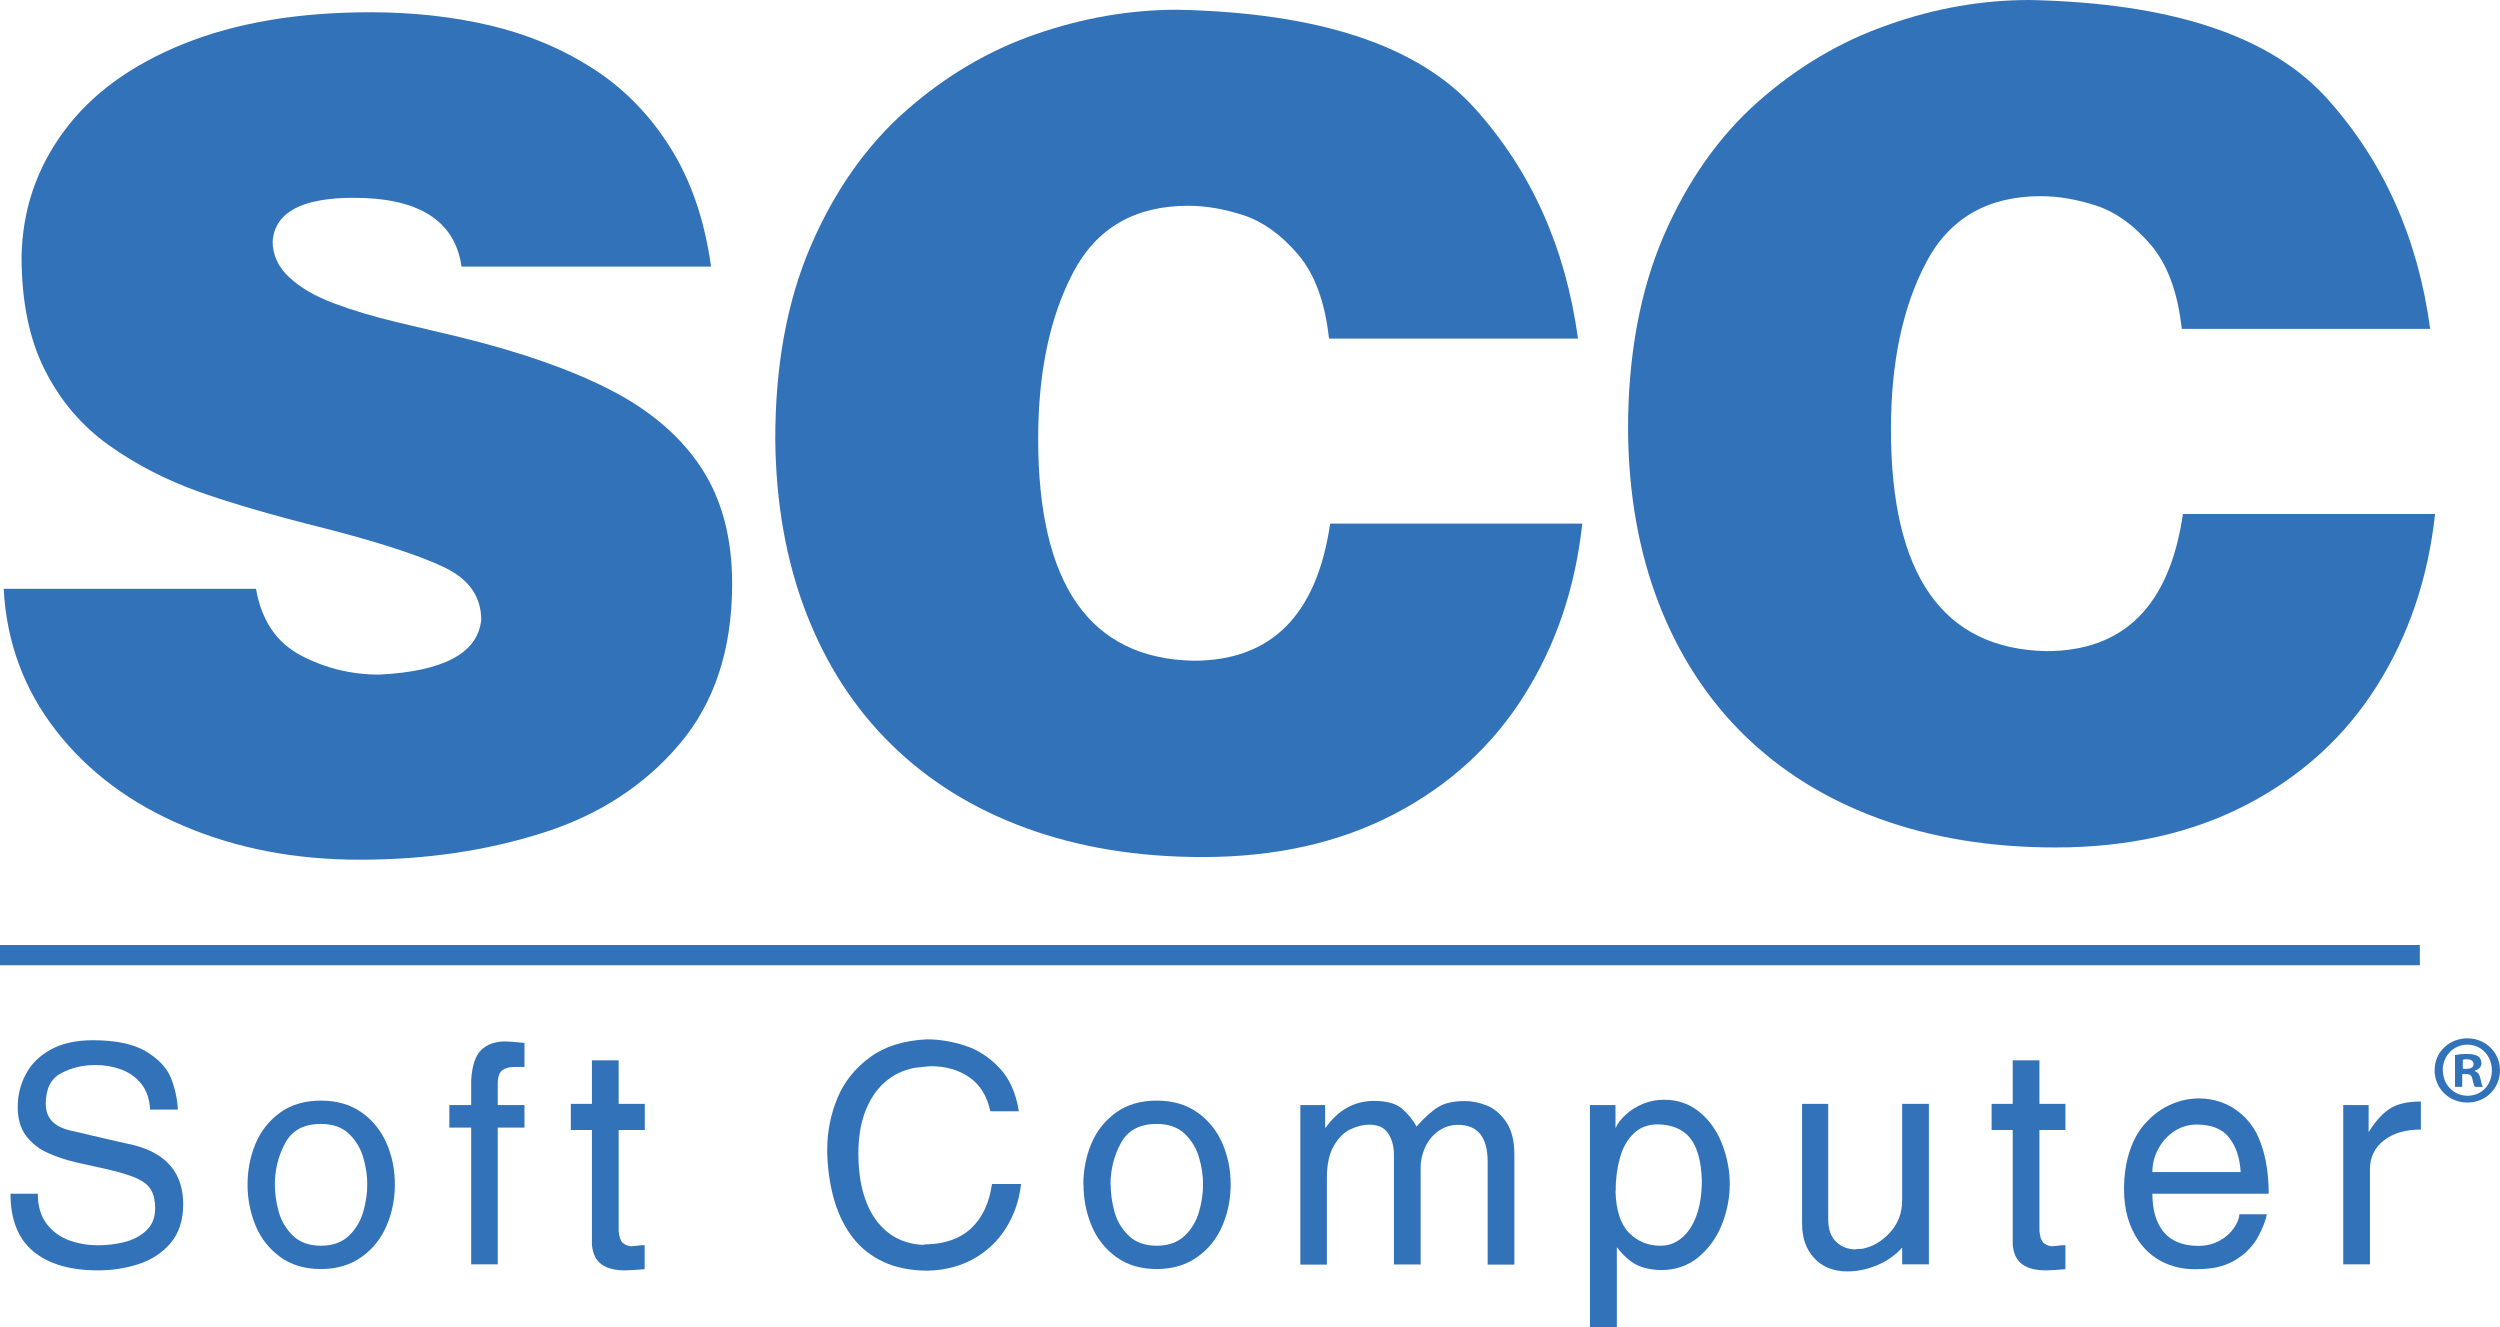 <?xml version="1.0" encoding="UTF-8"?>
<svg xmlns="http://www.w3.org/2000/svg" xmlns:xlink="http://www.w3.org/1999/xlink" id="uuid-fddd6c8d-b5ce-40d9-acf4-e6b9635847e2" width="169.36" height="89.92" viewBox="0 0 169.36 89.92">
  <defs>
    <style>.uuid-53404151-96ee-422f-a8d8-b92667bae6e9{fill:none;}.uuid-53404151-96ee-422f-a8d8-b92667bae6e9,.uuid-7d2c3b76-6dfd-4483-ac84-6a92cd193cc7{stroke-width:0px;}.uuid-7d2c3b76-6dfd-4483-ac84-6a92cd193cc7{fill:#3272b8;}.uuid-c53fe2a7-746e-4d56-bdc6-5cb3148a5b70{clip-path:url(#uuid-0f7ae834-a03b-4fe0-a1dd-cca8036b9ca2);}</style>
    <clipPath id="uuid-0f7ae834-a03b-4fe0-a1dd-cca8036b9ca2">
      <rect class="uuid-53404151-96ee-422f-a8d8-b92667bae6e9" width="169.36" height="89.92"></rect>
    </clipPath>
  </defs>
  <g class="uuid-c53fe2a7-746e-4d56-bdc6-5cb3148a5b70">
    <path class="uuid-7d2c3b76-6dfd-4483-ac84-6a92cd193cc7" d="M31.27,18.08c-.44-3.12-2.88-4.68-7.31-4.68-3.51,0-5.34.98-5.49,2.95,0,.93.38,1.75,1.13,2.44.75.7,1.75,1.28,3,1.75,1.25.47,2.64.89,4.18,1.26,1.54.37,2.98.71,4.34,1.03,4.16,1.02,7.59,2.22,10.28,3.61,2.69,1.39,4.73,3.15,6.12,5.27,1.39,2.13,2.08,4.75,2.08,7.87-.01,4.43-1.2,8.04-3.57,10.83-2.37,2.8-5.45,4.8-9.26,6.01-3.8,1.21-7.93,1.82-12.37,1.82s-8.34-.76-11.94-2.28c-3.6-1.52-6.49-3.67-8.66-6.46-2.17-2.79-3.36-5.99-3.55-9.61h17.09c.38,2.14,1.39,3.64,3.04,4.51,1.65.87,3.42,1.3,5.32,1.3,4.37-.22,6.67-1.46,6.9-3.71,0-1.57-.83-2.76-2.51-3.56-1.67-.8-4.37-1.68-8.09-2.64-3.38-.84-6.21-1.66-8.48-2.46-2.27-.81-4.33-1.87-6.16-3.18-1.84-1.32-3.28-3.01-4.33-5.1-1.05-2.08-1.57-4.64-1.57-7.68.06-3.15,1.02-5.98,2.88-8.49,1.85-2.51,4.55-4.48,8.1-5.91,3.55-1.43,7.76-2.14,12.65-2.14,2.84,0,5.52.29,8.05.88,2.53.59,4.85,1.55,6.96,2.89,2.11,1.34,3.88,3.13,5.29,5.37,1.42,2.24,2.34,4.93,2.78,8.09h-16.91Z"></path>
    <path class="uuid-7d2c3b76-6dfd-4483-ac84-6a92cd193cc7" d="M90.03,22.92c-.27-2.47-.97-4.37-2.11-5.7-1.14-1.33-2.37-2.21-3.68-2.64-1.32-.43-2.57-.64-3.75-.64-3.61,0-6.21,1.51-7.79,4.52-1.58,3.01-2.37,6.77-2.37,11.27,0,9.87,3.51,14.88,10.52,15.03,5.28,0,8.36-3.1,9.26-9.29h17.08c-.47,4.33-1.77,8.2-3.93,11.63-2.15,3.42-5.09,6.11-8.81,8.05-3.72,1.94-8.05,2.91-12.98,2.91-4.38,0-8.36-.65-11.93-1.95-3.57-1.3-6.62-3.19-9.13-5.65-2.52-2.46-4.45-5.45-5.8-8.95-1.35-3.5-2.05-7.42-2.09-11.77,0-5.02.81-9.39,2.42-13.11,1.61-3.72,3.75-6.76,6.41-9.11,2.66-2.35,5.59-4.08,8.78-5.19,3.19-1.11,6.4-1.67,9.63-1.67,9.6.2,16.31,2.42,20.14,6.67,3.83,4.25,6.16,9.45,7,15.61h-16.84Z"></path>
    <path class="uuid-7d2c3b76-6dfd-4483-ac84-6a92cd193cc7" d="M147.8,22.27c-.27-2.47-.97-4.37-2.11-5.7-1.14-1.33-2.37-2.21-3.68-2.64-1.32-.43-2.57-.64-3.76-.64-3.61,0-6.21,1.51-7.78,4.52-1.58,3.01-2.37,6.77-2.37,11.27,0,9.87,3.51,14.88,10.52,15.03,5.28,0,8.36-3.1,9.26-9.29h17.08c-.47,4.33-1.77,8.2-3.93,11.63-2.15,3.42-5.09,6.11-8.81,8.05-3.72,1.94-8.05,2.91-12.98,2.91-4.38,0-8.36-.65-11.93-1.95-3.57-1.3-6.62-3.19-9.14-5.65-2.51-2.46-4.45-5.45-5.8-8.94-1.35-3.5-2.05-7.42-2.08-11.77,0-5.02.81-9.38,2.41-13.11,1.61-3.72,3.75-6.76,6.41-9.11,2.66-2.35,5.59-4.08,8.78-5.19C131.06.56,134.27,0,137.5,0c9.6.2,16.31,2.42,20.14,6.67,3.83,4.25,6.16,9.45,6.99,15.61h-16.84Z"></path>
    <path class="uuid-7d2c3b76-6dfd-4483-ac84-6a92cd193cc7" d="M12.02,75.17h-1.85c-.04-.71-.24-1.3-.6-1.75-.36-.45-.82-.77-1.36-.97-.54-.2-1.12-.3-1.74-.3-.87,0-1.65.19-2.34.56-.69.37-1.03,1.06-1.03,2.06s.59,1.59,1.77,1.84c1.95.46,3.35.78,4.21.97,2.22.57,3.33,1.91,3.33,4,0,1.09-.29,1.97-.86,2.64-.58.67-1.3,1.14-2.18,1.42-.87.28-1.78.42-2.73.42-1.89,0-3.35-.43-4.38-1.28-1.03-.86-1.55-2.16-1.55-3.91h1.85c0,.83.2,1.51.6,2.04.4.52.91.89,1.53,1.12.62.22,1.27.33,1.97.33.58,0,1.16-.07,1.74-.21.58-.14,1.08-.39,1.49-.77.41-.37.62-.88.62-1.52,0-.52-.09-.94-.28-1.25-.18-.31-.49-.56-.93-.77-.44-.2-1.08-.4-1.91-.6-.78-.17-1.51-.33-2.2-.49-.69-.16-1.34-.37-1.94-.64-.6-.27-1.1-.66-1.48-1.16-.38-.5-.57-1.15-.57-1.95s.18-1.54.55-2.23c.36-.69.93-1.25,1.69-1.67.77-.42,1.72-.63,2.86-.63,1.56,0,2.76.26,3.61.77.84.51,1.4,1.11,1.67,1.79.27.68.43,1.39.47,2.14"></path>
    <path class="uuid-7d2c3b76-6dfd-4483-ac84-6a92cd193cc7" d="M18.62,80.24c0,.61.09,1.22.26,1.85.18.63.5,1.16.96,1.62.47.45,1.1.68,1.9.68s1.43-.23,1.9-.68c.47-.45.79-1,.97-1.63.18-.63.27-1.25.27-1.84s-.09-1.19-.27-1.82c-.18-.62-.5-1.16-.97-1.61-.47-.45-1.1-.67-1.9-.67-1.15,0-1.96.43-2.42,1.3-.47.87-.7,1.8-.7,2.8M16.77,80.24c0-.97.18-1.89.54-2.76.36-.86.92-1.57,1.67-2.11.75-.54,1.67-.81,2.76-.81s2.01.27,2.77.81c.76.54,1.32,1.25,1.69,2.11.37.86.55,1.78.55,2.75s-.18,1.9-.55,2.78c-.37.87-.93,1.59-1.69,2.13-.76.55-1.68.83-2.77.83s-2-.27-2.76-.82c-.75-.55-1.31-1.26-1.67-2.13-.36-.88-.54-1.8-.54-2.78"></path>
    <path class="uuid-7d2c3b76-6dfd-4483-ac84-6a92cd193cc7" d="M31.92,85.65v-9.26h-1.48v-1.53h1.48v-1.69c.06-.98.29-1.67.69-2.05.4-.38.94-.57,1.63-.57.18,0,.61.03,1.29.1v1.63h-.68c-.35,0-.63.08-.83.23-.2.16-.3.46-.3.92v1.43h1.81v1.53h-1.81v9.26h-1.81Z"></path>
    <path class="uuid-7d2c3b76-6dfd-4483-ac84-6a92cd193cc7" d="M40.1,84.35v-7.8h-1.43v-1.77h1.43v-2.95h1.81v2.95h1.77v1.77h-1.77v6.85c.04.38.12.64.26.78.14.14.33.22.58.25.44-.05.74-.08.92-.08v1.63c-.6.05-1.04.08-1.31.08-.69,0-1.22-.13-1.6-.4-.38-.27-.6-.71-.66-1.31"></path>
    <path class="uuid-7d2c3b76-6dfd-4483-ac84-6a92cd193cc7" d="M56.05,78.34s0-.12-.01-.23c0-.1,0-.18,0-.23,0-1.21.23-2.37.69-3.49.46-1.11,1.2-2.03,2.21-2.77,1.01-.74,2.3-1.14,3.86-1.21.84,0,1.69.14,2.56.42.87.28,1.65.78,2.34,1.51.69.73,1.13,1.71,1.32,2.94h-1.93c-.22-1.03-.7-1.8-1.42-2.3-.73-.5-1.59-.75-2.59-.75-.12,0-.31.02-.57.05-.26.03-.44.05-.56.06-.77.15-1.45.48-2.02.98-.57.51-1.01,1.17-1.32,1.99-.31.82-.46,1.76-.46,2.81s.12,2,.36,2.79c.24.79.57,1.43.98,1.93.42.5.89.87,1.41,1.11.53.24,1.09.37,1.68.38.03-.02.06-.03.08-.03.02,0,.03,0,.04,0,1.31-.02,2.35-.39,3.1-1.1.75-.71,1.22-1.7,1.4-2.99h1.97c-.12,1.09-.46,2.08-1.01,2.97-.55.88-1.28,1.58-2.19,2.09-.91.51-1.95.78-3.1.81-1.16,0-2.16-.2-3.01-.59-.85-.4-1.54-.94-2.08-1.64-.54-.7-.95-1.51-1.23-2.43-.28-.92-.45-1.94-.5-3.06"></path>
    <path class="uuid-7d2c3b76-6dfd-4483-ac84-6a92cd193cc7" d="M75.24,80.24c0,.61.09,1.22.26,1.85.17.63.5,1.16.96,1.62.47.45,1.1.68,1.9.68s1.43-.23,1.9-.68c.47-.45.79-1,.97-1.63.18-.63.27-1.25.27-1.84s-.09-1.19-.27-1.82c-.18-.62-.5-1.16-.97-1.61-.47-.45-1.1-.67-1.9-.67-1.15,0-1.96.43-2.43,1.3-.47.87-.7,1.8-.7,2.8M73.39,80.24c0-.97.18-1.89.54-2.76.36-.86.92-1.57,1.67-2.11.75-.54,1.67-.81,2.76-.81s2.01.27,2.77.81c.76.54,1.32,1.25,1.69,2.11.37.86.55,1.78.55,2.75s-.18,1.9-.55,2.78c-.37.87-.93,1.59-1.69,2.13-.76.55-1.68.83-2.76.83s-2.01-.27-2.76-.82c-.75-.55-1.31-1.26-1.67-2.13-.36-.88-.54-1.8-.54-2.78"></path>
    <path class="uuid-7d2c3b76-6dfd-4483-ac84-6a92cd193cc7" d="M88.09,85.65v-10.79h1.68v1.53h.04c.86-1.21,1.95-1.81,3.27-1.81.85,0,1.47.17,1.88.51.4.34.74.74,1,1.23.53-.6,1.01-1.04,1.46-1.32.45-.28,1.06-.41,1.82-.41.48,0,.97.1,1.48.3.51.2.94.57,1.31,1.11.37.54.56,1.28.56,2.22v7.45h-1.81v-6.97c0-1.66-.67-2.5-2.01-2.5-.49,0-.92.14-1.31.41-.39.27-.69.64-.9,1.08-.21.45-.32.92-.32,1.41v6.56h-1.81v-7.45c0-.55-.13-1.03-.39-1.43-.26-.4-.69-.59-1.29-.59-.42,0-.84.11-1.28.32-.44.21-.81.59-1.12,1.13-.31.54-.46,1.25-.46,2.15v5.88h-1.81Z"></path>
    <path class="uuid-7d2c3b76-6dfd-4483-ac84-6a92cd193cc7" d="M109.44,80.7c.04,1.29.34,2.23.92,2.82.58.58,1.28.87,2.12.87.54,0,1.02-.17,1.44-.52.43-.35.76-.86,1.01-1.53.24-.67.36-1.46.36-2.37-.04-1.31-.31-2.26-.79-2.87-.49-.6-1.22-.91-2.18-.93-.67,0-1.22.2-1.65.62-.43.41-.74.96-.93,1.64-.19.68-.29,1.44-.29,2.26M107.71,89.92v-15.06h1.73v1.57c.15-.34.39-.65.72-.94.33-.3.72-.54,1.16-.72.45-.18.92-.27,1.4-.27.94,0,1.75.28,2.43.85.68.56,1.18,1.29,1.52,2.17.34.89.51,1.78.51,2.7s-.18,1.85-.54,2.75c-.36.89-.89,1.63-1.6,2.21-.71.58-1.55.86-2.53.86-.67-.02-1.21-.14-1.65-.36-.43-.22-.88-.61-1.33-1.19v5.45h-1.83Z"></path>
    <path class="uuid-7d2c3b76-6dfd-4483-ac84-6a92cd193cc7" d="M122.08,82.91v-8.13h1.77v7.82c0,.66.17,1.16.51,1.5.34.34.77.52,1.29.54.14-.03.3-.04.5-.04.71-.14,1.35-.51,1.89-1.11.55-.6.82-1.33.82-2.19v-6.52h1.81v10.87h-1.81v-1.13c-.46.51-1.03.91-1.69,1.19-.67.28-1.34.42-2.03.42-.93,0-1.68-.3-2.23-.89-.55-.59-.83-1.37-.83-2.33"></path>
    <path class="uuid-7d2c3b76-6dfd-4483-ac84-6a92cd193cc7" d="M136.35,84.35v-7.8h-1.43v-1.77h1.43v-2.95h1.81v2.95h1.76v1.77h-1.76v6.85c.04.38.12.64.26.78.14.14.33.22.58.25.44-.05.74-.08.92-.08v1.63c-.6.05-1.04.08-1.31.08-.69,0-1.22-.13-1.6-.4-.38-.27-.6-.71-.66-1.31"></path>
    <path class="uuid-7d2c3b76-6dfd-4483-ac84-6a92cd193cc7" d="M145.81,79.4h5.98c-.05-.94-.3-1.71-.77-2.32-.46-.6-1.2-.9-2.21-.9-.54,0-1.05.15-1.51.45-.46.3-.82.7-1.09,1.2-.27.5-.4,1.02-.4,1.57M151.71,82.26h1.85c-.06.4-.26.9-.57,1.49-.32.59-.77,1.09-1.36,1.48-.31.22-.69.4-1.14.54-.45.14-1.04.21-1.8.21-.82,0-1.55-.17-2.2-.5-.65-.33-1.18-.8-1.6-1.4-.67-.97-1-2.14-1-3.51,0-.96.13-1.84.4-2.64.27-.8.67-1.47,1.2-2,.47-.49,1.01-.87,1.62-1.13.61-.26,1.23-.39,1.87-.39.51,0,1.01.09,1.5.26.49.17.94.44,1.35.79.41.35.75.78,1.02,1.28.56,1.11.84,2.49.84,4.13h-7.88c0,1.14.27,2.01.79,2.62.53.61,1.31.91,2.33.91.53,0,1.01-.12,1.43-.35.42-.23.74-.52.97-.85.23-.34.36-.65.37-.93"></path>
    <path class="uuid-7d2c3b76-6dfd-4483-ac84-6a92cd193cc7" d="M158.74,85.65v-10.79h1.72v1.84c.41-.68.87-1.2,1.37-1.55.5-.35,1.22-.53,2.17-.53v1.9c-1.03,0-1.87.24-2.5.73-.63.49-.95,1.14-.95,1.95v6.45h-1.81Z"></path>
    <path class="uuid-7d2c3b76-6dfd-4483-ac84-6a92cd193cc7" d="M166.83,72.41h.24c.28,0,.5-.09.5-.32,0-.2-.15-.33-.46-.33-.13,0-.22.01-.27.03v.62ZM166.81,73.63h-.5v-2.16c.2-.04.47-.07.83-.07.41,0,.59.07.75.16.12.09.21.26.21.47,0,.24-.18.42-.45.5v.03c.21.08.33.24.39.53.07.33.1.46.16.54h-.54c-.07-.08-.1-.28-.17-.53-.04-.24-.17-.34-.45-.34h-.24v.87ZM165.49,72.5c0,.96.71,1.73,1.68,1.73s1.64-.76,1.64-1.72-.7-1.74-1.66-1.74-1.67.78-1.67,1.73M169.36,72.5c0,1.23-.96,2.19-2.21,2.19s-2.22-.96-2.22-2.19.99-2.16,2.22-2.16,2.21.96,2.21,2.16"></path>
  </g>
  <rect class="uuid-7d2c3b76-6dfd-4483-ac84-6a92cd193cc7" y="64.02" width="163.93" height="1.37"></rect>
</svg>
